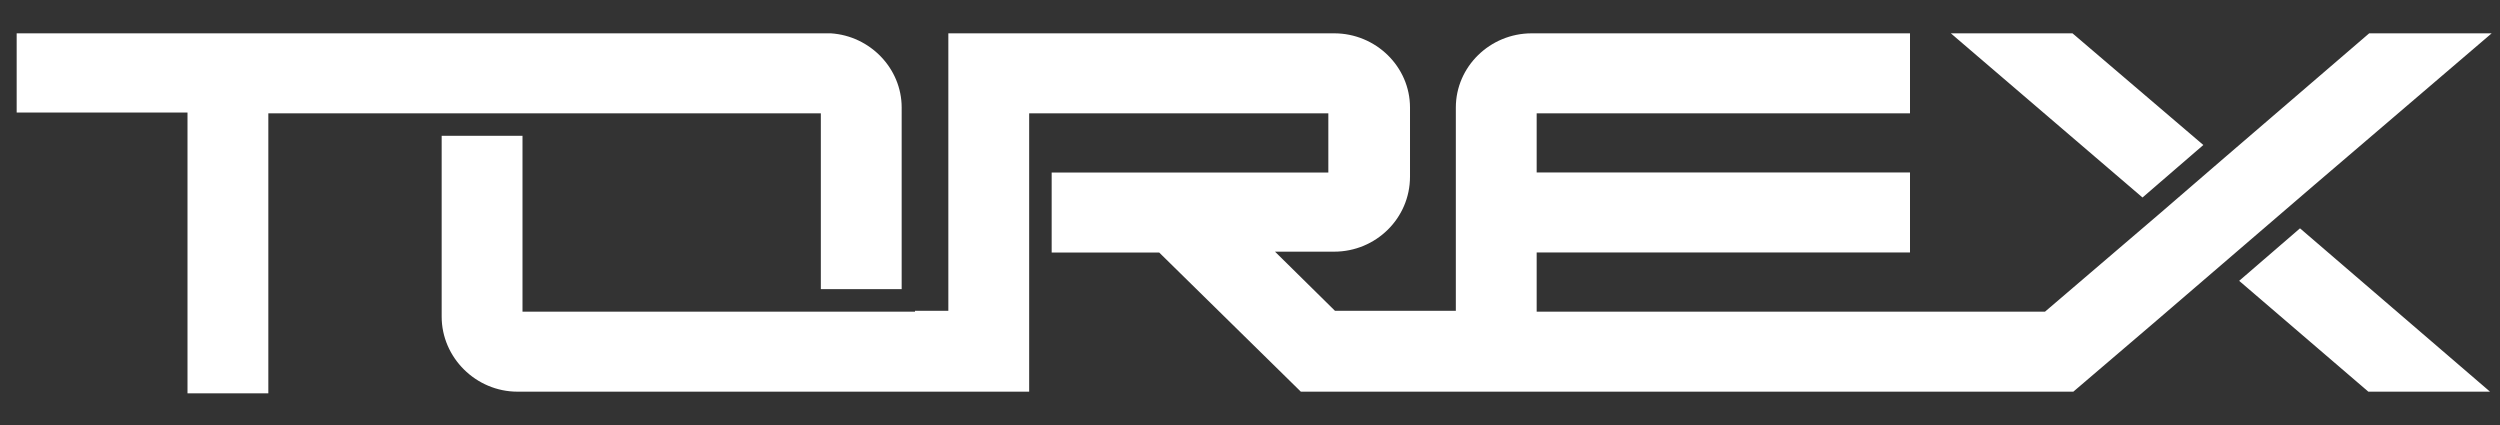 <?xml version="1.0" encoding="utf-8"?>
<!-- Generator: Adobe Illustrator 26.3.1, SVG Export Plug-In . SVG Version: 6.00 Build 0)  -->
<svg version="1.1" id="Layer_1" xmlns="http://www.w3.org/2000/svg" xmlns:xlink="http://www.w3.org/1999/xlink" x="0px" y="0px"
	 viewBox="0 0 300 51" style="enable-background:new 0 0 300 51;" xml:space="preserve">
<rect x="0" y="0" width="300" height="51" fill="#333333" stroke="none"/>
<style type="text/css">
	.st0{fill:#FFFFFF;}
</style>
<g>
	<path class="st0" d="M53,13.6h9.7v0h35.8v21.1h9.7V12.9c0-4.7-3.8-8.6-8.5-8.9v0h-0.2c-0.1,0-0.3,0-0.4,0h-37c-0.1,0-0.3,0-0.4,0H2
		v9.5h20.5v33.7h9.7V13.6L53,13.6L53,13.6z"/>
	<polygon class="st0" points="264.4,17.4 248.7,4 234.1,4 257.1,23.7 	"/>
	<polygon class="st0" points="268.7,33.7 284.2,47 298.8,47 276,27.4 	"/>
	<path class="st0" d="M258.4,38.8l19.2-16.5l0,0L299,4h-14.7l-17.8,15.3l0,0l-7.3,6.3l0,0l-13.8,11.8l-60.5,0v0h-0.5v-7.1h44.8v-9.6
		h-44.8v-7.1h44.8V4h-45.4c-5,0-9.1,4-9.1,8.9v24.4h-14.5l-7.2-7.1h7.1c5,0,9.1-4,9.1-9v-8.3c0-4.9-4.1-8.9-9.1-8.9h-46.3v33.3h-4
		v0.1h-15v0H62.7V16.3H53V38c0,4.9,4.1,9,9.1,9h61.4v-9.6v-7.1h0v-9.6h0v-7.1h35.9v7.1h-33.2v9.6h12.9l17,16.7h0.1h92.6l0,0
		L258.4,38.8L258.4,38.8z"/>
</g>
</svg>
